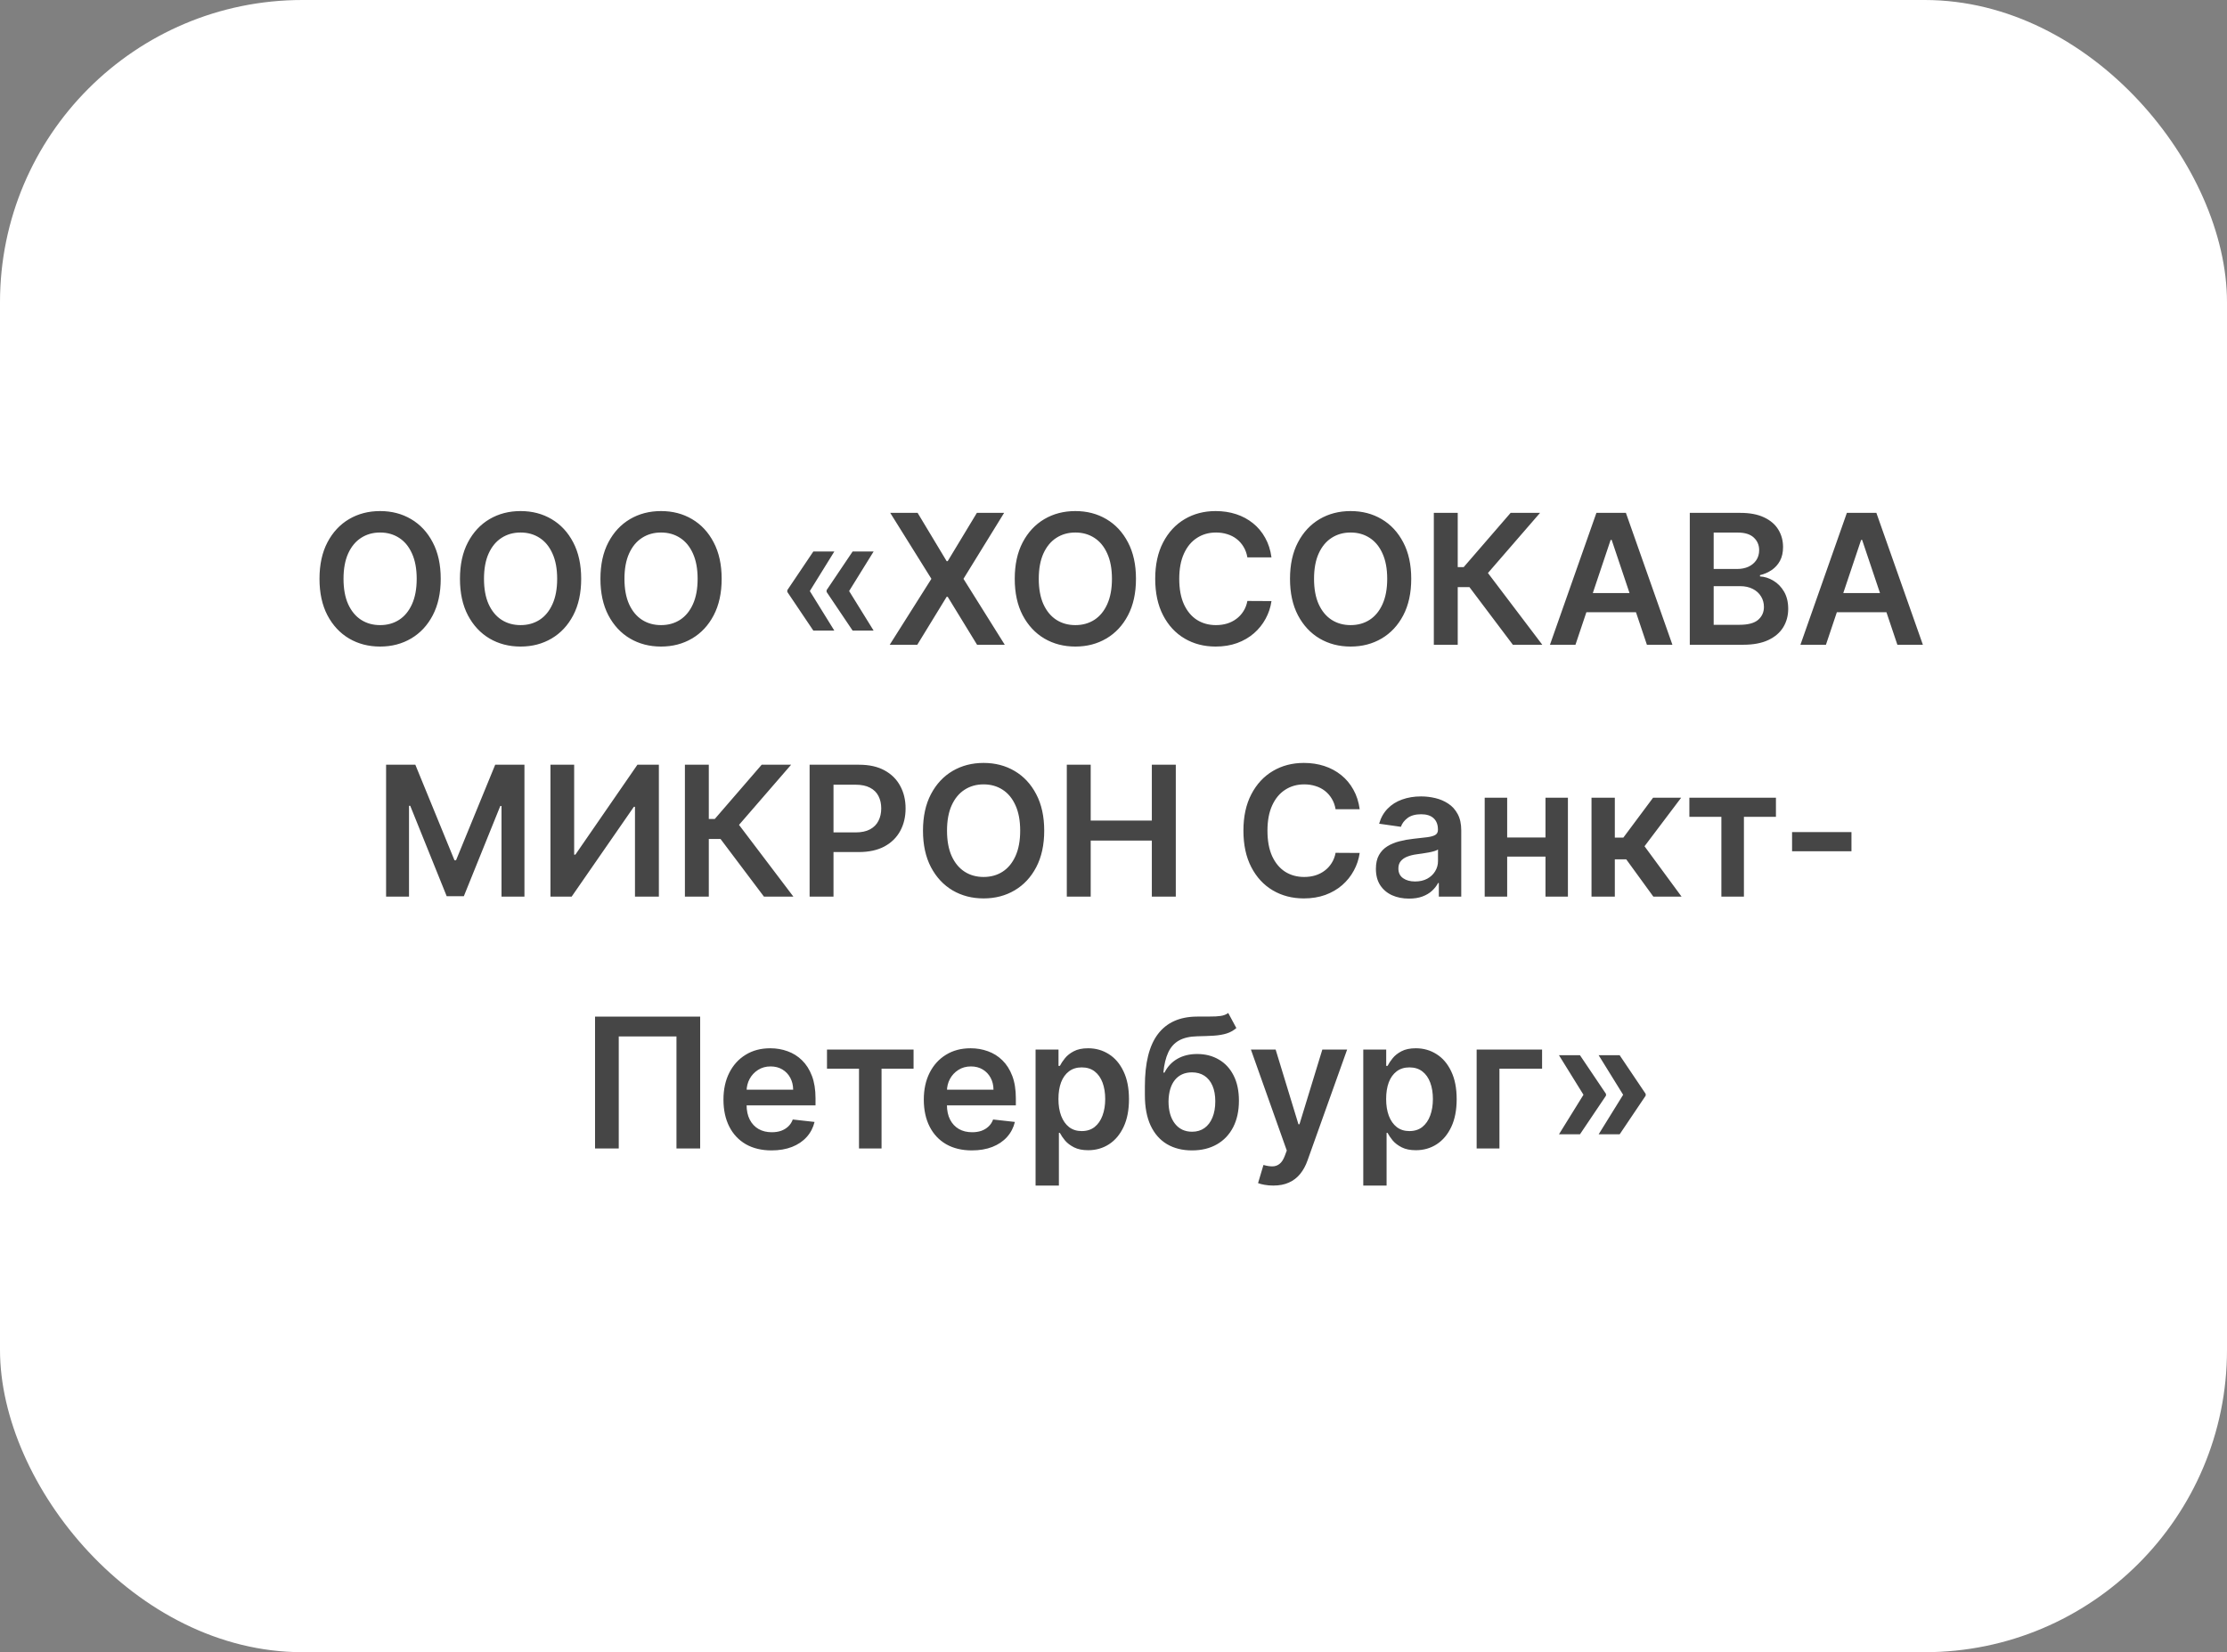 <?xml version="1.0" encoding="UTF-8"?> <svg xmlns="http://www.w3.org/2000/svg" width="221" height="164" viewBox="0 0 221 164" fill="none"><rect x="0" y="0" width="221" height="164" fill="#808080" stroke="none"/><rect width="221" height="164" rx="30" fill="white"></rect><path d="M43.736 57.455C43.736 58.865 43.471 60.073 42.943 61.079C42.419 62.08 41.703 62.847 40.795 63.38C39.892 63.913 38.867 64.179 37.721 64.179C36.575 64.179 35.547 63.913 34.64 63.38C33.736 62.843 33.02 62.074 32.492 61.072C31.968 60.067 31.706 58.861 31.706 57.455C31.706 56.044 31.968 54.838 32.492 53.837C33.02 52.831 33.736 52.062 34.64 51.529C35.547 50.996 36.575 50.73 37.721 50.73C38.867 50.73 39.892 50.996 40.795 51.529C41.703 52.062 42.419 52.831 42.943 53.837C43.471 54.838 43.736 56.044 43.736 57.455ZM41.352 57.455C41.352 56.462 41.196 55.624 40.885 54.943C40.578 54.256 40.152 53.739 39.606 53.389C39.061 53.035 38.432 52.859 37.721 52.859C37.009 52.859 36.381 53.035 35.835 53.389C35.29 53.739 34.861 54.256 34.55 54.943C34.243 55.624 34.09 56.462 34.09 57.455C34.09 58.447 34.243 59.287 34.55 59.973C34.861 60.655 35.29 61.173 35.835 61.526C36.381 61.876 37.009 62.05 37.721 62.05C38.432 62.05 39.061 61.876 39.606 61.526C40.152 61.173 40.578 60.655 40.885 59.973C41.196 59.287 41.352 58.447 41.352 57.455ZM57.675 57.455C57.675 58.865 57.411 60.073 56.883 61.079C56.358 62.08 55.642 62.847 54.735 63.38C53.831 63.913 52.807 64.179 51.66 64.179C50.514 64.179 49.487 63.913 48.579 63.38C47.676 62.843 46.96 62.074 46.432 61.072C45.907 60.067 45.645 58.861 45.645 57.455C45.645 56.044 45.907 54.838 46.432 53.837C46.96 52.831 47.676 52.062 48.579 51.529C49.487 50.996 50.514 50.73 51.66 50.73C52.807 50.73 53.831 50.996 54.735 51.529C55.642 52.062 56.358 52.831 56.883 53.837C57.411 54.838 57.675 56.044 57.675 57.455ZM55.291 57.455C55.291 56.462 55.135 55.624 54.824 54.943C54.517 54.256 54.091 53.739 53.546 53.389C53 53.035 52.372 52.859 51.66 52.859C50.949 52.859 50.32 53.035 49.775 53.389C49.229 53.739 48.801 54.256 48.49 54.943C48.183 55.624 48.03 56.462 48.03 57.455C48.03 58.447 48.183 59.287 48.49 59.973C48.801 60.655 49.229 61.173 49.775 61.526C50.32 61.876 50.949 62.05 51.66 62.05C52.372 62.05 53 61.876 53.546 61.526C54.091 61.173 54.517 60.655 54.824 59.973C55.135 59.287 55.291 58.447 55.291 57.455ZM71.615 57.455C71.615 58.865 71.35 60.073 70.822 61.079C70.298 62.08 69.582 62.847 68.674 63.38C67.771 63.913 66.746 64.179 65.6 64.179C64.453 64.179 63.426 63.913 62.519 63.38C61.615 62.843 60.899 62.074 60.371 61.072C59.847 60.067 59.585 58.861 59.585 57.455C59.585 56.044 59.847 54.838 60.371 53.837C60.899 52.831 61.615 52.062 62.519 51.529C63.426 50.996 64.453 50.73 65.6 50.73C66.746 50.73 67.771 50.996 68.674 51.529C69.582 52.062 70.298 52.831 70.822 53.837C71.35 54.838 71.615 56.044 71.615 57.455ZM69.23 57.455C69.23 56.462 69.075 55.624 68.764 54.943C68.457 54.256 68.031 53.739 67.485 53.389C66.94 53.035 66.311 52.859 65.6 52.859C64.888 52.859 64.26 53.035 63.714 53.389C63.169 53.739 62.74 54.256 62.429 54.943C62.122 55.624 61.969 56.462 61.969 57.455C61.969 58.447 62.122 59.287 62.429 59.973C62.74 60.655 63.169 61.173 63.714 61.526C64.26 61.876 64.888 62.05 65.6 62.05C66.311 62.05 66.94 61.876 67.485 61.526C68.031 61.173 68.457 60.655 68.764 59.973C69.075 59.287 69.23 58.447 69.23 57.455ZM82.796 62.594H80.712L78.13 58.758V58.631H80.341L82.796 62.594ZM82.796 54.744L80.341 58.707H78.13V58.58L80.712 54.744H82.796ZM86.695 62.594H84.611L82.029 58.758V58.631H84.24L86.695 62.594ZM86.695 54.744L84.24 58.707H82.029V58.58L84.611 54.744H86.695ZM91.061 50.909L93.944 55.703H94.046L96.942 50.909H99.645L95.612 57.455L99.709 64H96.961L94.046 59.238H93.944L91.029 64H88.293L92.429 57.455L88.344 50.909H91.061ZM112.73 57.455C112.73 58.865 112.466 60.073 111.937 61.079C111.413 62.08 110.697 62.847 109.79 63.38C108.886 63.913 107.861 64.179 106.715 64.179C105.569 64.179 104.542 63.913 103.634 63.38C102.731 62.843 102.015 62.074 101.486 61.072C100.962 60.067 100.7 58.861 100.7 57.455C100.7 56.044 100.962 54.838 101.486 53.837C102.015 52.831 102.731 52.062 103.634 51.529C104.542 50.996 105.569 50.73 106.715 50.73C107.861 50.73 108.886 50.996 109.79 51.529C110.697 52.062 111.413 52.831 111.937 53.837C112.466 54.838 112.73 56.044 112.73 57.455ZM110.346 57.455C110.346 56.462 110.19 55.624 109.879 54.943C109.572 54.256 109.146 53.739 108.601 53.389C108.055 53.035 107.427 52.859 106.715 52.859C106.003 52.859 105.375 53.035 104.829 53.389C104.284 53.739 103.856 54.256 103.544 54.943C103.238 55.624 103.084 56.462 103.084 57.455C103.084 58.447 103.238 59.287 103.544 59.973C103.856 60.655 104.284 61.173 104.829 61.526C105.375 61.876 106.003 62.05 106.715 62.05C107.427 62.05 108.055 61.876 108.601 61.526C109.146 61.173 109.572 60.655 109.879 59.973C110.19 59.287 110.346 58.447 110.346 57.455ZM126.177 55.326H123.786C123.718 54.934 123.593 54.587 123.409 54.284C123.226 53.977 122.998 53.717 122.725 53.504C122.453 53.291 122.142 53.131 121.792 53.025C121.447 52.914 121.074 52.859 120.674 52.859C119.962 52.859 119.331 53.038 118.782 53.396C118.232 53.749 117.801 54.269 117.49 54.955C117.179 55.637 117.024 56.47 117.024 57.455C117.024 58.456 117.179 59.3 117.49 59.986C117.806 60.668 118.236 61.183 118.782 61.533C119.331 61.878 119.96 62.05 120.667 62.05C121.059 62.05 121.426 61.999 121.767 61.897C122.112 61.791 122.421 61.635 122.693 61.43C122.97 61.226 123.203 60.974 123.39 60.676C123.582 60.378 123.714 60.037 123.786 59.653L126.177 59.666C126.088 60.288 125.894 60.872 125.595 61.418C125.301 61.963 124.916 62.445 124.438 62.862C123.961 63.276 123.403 63.599 122.764 63.834C122.125 64.064 121.415 64.179 120.635 64.179C119.485 64.179 118.458 63.913 117.554 63.38C116.651 62.847 115.939 62.078 115.419 61.072C114.899 60.067 114.639 58.861 114.639 57.455C114.639 56.044 114.902 54.838 115.426 53.837C115.95 52.831 116.664 52.062 117.567 51.529C118.47 50.996 119.493 50.73 120.635 50.73C121.364 50.73 122.041 50.832 122.668 51.037C123.294 51.242 123.853 51.542 124.343 51.938C124.833 52.33 125.235 52.812 125.551 53.383C125.87 53.95 126.079 54.597 126.177 55.326ZM140.046 57.455C140.046 58.865 139.782 60.073 139.254 61.079C138.729 62.08 138.014 62.847 137.106 63.38C136.203 63.913 135.178 64.179 134.031 64.179C132.885 64.179 131.858 63.913 130.95 63.38C130.047 62.843 129.331 62.074 128.803 61.072C128.278 60.067 128.016 58.861 128.016 57.455C128.016 56.044 128.278 54.838 128.803 53.837C129.331 52.831 130.047 52.062 130.95 51.529C131.858 50.996 132.885 50.73 134.031 50.73C135.178 50.73 136.203 50.996 137.106 51.529C138.014 52.062 138.729 52.831 139.254 53.837C139.782 54.838 140.046 56.044 140.046 57.455ZM137.662 57.455C137.662 56.462 137.506 55.624 137.195 54.943C136.889 54.256 136.462 53.739 135.917 53.389C135.372 53.035 134.743 52.859 134.031 52.859C133.32 52.859 132.691 53.035 132.146 53.389C131.6 53.739 131.172 54.256 130.861 54.943C130.554 55.624 130.401 56.462 130.401 57.455C130.401 58.447 130.554 59.287 130.861 59.973C131.172 60.655 131.6 61.173 132.146 61.526C132.691 61.876 133.32 62.05 134.031 62.05C134.743 62.05 135.372 61.876 135.917 61.526C136.462 61.173 136.889 60.655 137.195 59.973C137.506 59.287 137.662 58.447 137.662 57.455ZM150.131 64L145.823 58.279H144.66V64H142.288V50.909H144.66V56.291H145.254L149.908 50.909H152.829L147.658 56.879L153.052 64H150.131ZM156.344 64H153.813L158.422 50.909H161.349L165.964 64H163.433L159.937 53.594H159.834L156.344 64ZM156.427 58.867H163.331V60.772H156.427V58.867ZM167.689 64V50.909H172.7C173.646 50.909 174.432 51.058 175.059 51.356C175.689 51.651 176.16 52.053 176.471 52.565C176.787 53.076 176.944 53.656 176.944 54.303C176.944 54.836 176.842 55.292 176.638 55.671C176.433 56.046 176.158 56.351 175.813 56.585C175.468 56.82 175.082 56.988 174.656 57.09V57.218C175.12 57.244 175.566 57.386 175.992 57.646C176.422 57.902 176.774 58.264 177.047 58.733C177.319 59.202 177.456 59.769 177.456 60.433C177.456 61.111 177.292 61.72 176.964 62.261C176.635 62.798 176.141 63.222 175.481 63.533C174.82 63.844 173.989 64 172.988 64H167.689ZM170.06 62.019H172.611C173.471 62.019 174.091 61.854 174.471 61.526C174.854 61.194 175.046 60.768 175.046 60.248C175.046 59.86 174.95 59.511 174.758 59.2C174.566 58.884 174.294 58.637 173.94 58.458C173.586 58.275 173.165 58.183 172.674 58.183H170.06V62.019ZM170.06 56.477H172.406C172.815 56.477 173.184 56.402 173.512 56.253C173.84 56.099 174.098 55.884 174.285 55.607C174.477 55.326 174.573 54.994 174.573 54.61C174.573 54.103 174.394 53.685 174.036 53.357C173.682 53.029 173.156 52.865 172.457 52.865H170.06V56.477ZM181.2 64H178.669L183.277 50.909H186.205L190.82 64H188.289L184.792 53.594H184.69L181.2 64ZM181.283 58.867H188.186V60.772H181.283V58.867ZM38.314 75.909H41.216L45.102 85.395H45.255L49.142 75.909H52.044V89H49.768V80.006H49.647L46.029 88.962H44.329L40.711 79.987H40.589V89H38.314V75.909ZM54.626 75.909H56.978V84.832H57.1L63.255 75.909H65.384V89H63.013V80.083H62.904L56.729 89H54.626V75.909ZM75.811 89L71.503 83.279H70.339V89H67.968V75.909H70.339V81.291H70.934L75.587 75.909H78.508L73.337 81.879L78.732 89H75.811ZM80.343 89V75.909H85.252C86.258 75.909 87.102 76.097 87.783 76.472C88.469 76.847 88.987 77.362 89.337 78.019C89.69 78.671 89.867 79.412 89.867 80.243C89.867 81.082 89.69 81.828 89.337 82.48C88.983 83.132 88.461 83.646 87.77 84.021C87.08 84.391 86.23 84.577 85.22 84.577H81.966V82.627H84.9C85.489 82.627 85.97 82.525 86.345 82.32C86.72 82.116 86.997 81.835 87.176 81.477C87.359 81.119 87.451 80.707 87.451 80.243C87.451 79.778 87.359 79.369 87.176 79.016C86.997 78.662 86.718 78.387 86.339 78.191C85.964 77.991 85.48 77.891 84.888 77.891H82.714V89H80.343ZM103.624 82.454C103.624 83.865 103.36 85.073 102.832 86.079C102.308 87.08 101.592 87.847 100.684 88.38C99.781 88.913 98.756 89.179 97.609 89.179C96.463 89.179 95.436 88.913 94.528 88.38C93.625 87.843 92.909 87.074 92.381 86.072C91.857 85.067 91.594 83.861 91.594 82.454C91.594 81.044 91.857 79.838 92.381 78.837C92.909 77.831 93.625 77.062 94.528 76.529C95.436 75.996 96.463 75.73 97.609 75.73C98.756 75.73 99.781 75.996 100.684 76.529C101.592 77.062 102.308 77.831 102.832 78.837C103.36 79.838 103.624 81.044 103.624 82.454ZM101.24 82.454C101.24 81.462 101.085 80.624 100.774 79.942C100.467 79.256 100.041 78.739 99.495 78.389C98.95 78.035 98.321 77.859 97.609 77.859C96.898 77.859 96.269 78.035 95.724 78.389C95.178 78.739 94.75 79.256 94.439 79.942C94.132 80.624 93.979 81.462 93.979 82.454C93.979 83.447 94.132 84.287 94.439 84.973C94.75 85.655 95.178 86.173 95.724 86.526C96.269 86.876 96.898 87.05 97.609 87.05C98.321 87.05 98.95 86.876 99.495 86.526C100.041 86.173 100.467 85.655 100.774 84.973C101.085 84.287 101.24 83.447 101.24 82.454ZM105.866 89V75.909H108.238V81.451H114.304V75.909H116.682V89H114.304V83.439H108.238V89H105.866ZM134.931 80.326H132.54C132.472 79.934 132.347 79.587 132.163 79.284C131.98 78.977 131.752 78.717 131.479 78.504C131.207 78.291 130.896 78.131 130.546 78.025C130.201 77.914 129.828 77.859 129.427 77.859C128.716 77.859 128.085 78.038 127.535 78.396C126.986 78.749 126.555 79.269 126.244 79.955C125.933 80.637 125.778 81.47 125.778 82.454C125.778 83.456 125.933 84.3 126.244 84.986C126.56 85.668 126.99 86.183 127.535 86.533C128.085 86.878 128.714 87.05 129.421 87.05C129.813 87.05 130.18 86.999 130.521 86.897C130.866 86.79 131.175 86.635 131.447 86.43C131.724 86.226 131.957 85.974 132.144 85.676C132.336 85.378 132.468 85.037 132.54 84.653L134.931 84.666C134.842 85.288 134.648 85.872 134.349 86.418C134.055 86.963 133.67 87.445 133.192 87.862C132.715 88.276 132.157 88.599 131.518 88.834C130.878 89.064 130.169 89.179 129.389 89.179C128.239 89.179 127.212 88.913 126.308 88.38C125.405 87.847 124.693 87.078 124.173 86.072C123.653 85.067 123.393 83.861 123.393 82.454C123.393 81.044 123.655 79.838 124.18 78.837C124.704 77.831 125.418 77.062 126.321 76.529C127.224 75.996 128.247 75.73 129.389 75.73C130.118 75.73 130.795 75.832 131.422 76.037C132.048 76.242 132.606 76.542 133.097 76.938C133.587 77.33 133.989 77.812 134.305 78.383C134.624 78.95 134.833 79.597 134.931 80.326ZM139.826 89.198C139.204 89.198 138.643 89.087 138.145 88.866C137.65 88.64 137.258 88.308 136.968 87.869C136.683 87.43 136.54 86.888 136.54 86.245C136.54 85.691 136.642 85.233 136.847 84.871C137.052 84.508 137.331 84.219 137.684 84.001C138.038 83.784 138.437 83.62 138.88 83.509C139.327 83.394 139.79 83.311 140.267 83.26C140.842 83.2 141.309 83.147 141.667 83.1C142.025 83.049 142.285 82.972 142.446 82.87C142.613 82.763 142.696 82.599 142.696 82.378V82.34C142.696 81.858 142.553 81.485 142.267 81.221C141.982 80.957 141.571 80.825 141.034 80.825C140.467 80.825 140.017 80.948 139.685 81.195C139.357 81.442 139.135 81.734 139.02 82.071L136.86 81.764C137.03 81.168 137.312 80.669 137.704 80.269C138.096 79.864 138.575 79.561 139.142 79.361C139.709 79.156 140.335 79.054 141.021 79.054C141.494 79.054 141.965 79.109 142.434 79.22C142.902 79.331 143.331 79.514 143.718 79.77C144.106 80.021 144.417 80.364 144.652 80.799C144.89 81.234 145.01 81.777 145.01 82.429V89H142.785V87.651H142.709C142.568 87.924 142.37 88.18 142.114 88.418C141.863 88.653 141.545 88.842 141.162 88.987C140.782 89.128 140.337 89.198 139.826 89.198ZM140.427 87.498C140.891 87.498 141.294 87.406 141.635 87.223C141.976 87.035 142.238 86.788 142.421 86.481C142.608 86.175 142.702 85.84 142.702 85.478V84.321C142.63 84.381 142.506 84.436 142.331 84.487C142.161 84.538 141.969 84.583 141.756 84.621C141.543 84.66 141.332 84.694 141.123 84.724C140.915 84.754 140.733 84.779 140.58 84.8C140.235 84.847 139.926 84.924 139.653 85.031C139.38 85.137 139.165 85.286 139.008 85.478C138.85 85.665 138.771 85.908 138.771 86.207C138.771 86.633 138.927 86.954 139.238 87.172C139.549 87.389 139.945 87.498 140.427 87.498ZM154.08 83.132V85.031H148.851V83.132H154.08ZM149.567 79.182V89H147.336V79.182H149.567ZM155.595 79.182V89H153.37V79.182H155.595ZM157.936 89V79.182H160.25V83.145H161.094L164.047 79.182H166.834L163.197 84.001L166.872 89H164.072L161.381 85.299H160.25V89H157.936ZM167.647 81.08V79.182H176.238V81.08H173.061V89H170.824V81.08H167.647ZM183.733 82.595V84.5H177.839V82.595H183.733ZM69.482 100.909V114H67.13V102.878H61.403V114H59.05V100.909H69.482ZM76.563 114.192C75.579 114.192 74.728 113.987 74.012 113.578C73.301 113.165 72.753 112.581 72.37 111.827C71.986 111.068 71.794 110.175 71.794 109.148C71.794 108.138 71.986 107.252 72.37 106.489C72.757 105.722 73.299 105.126 73.993 104.7C74.688 104.269 75.504 104.054 76.441 104.054C77.046 104.054 77.618 104.152 78.154 104.348C78.696 104.54 79.173 104.838 79.586 105.243C80.004 105.648 80.332 106.163 80.571 106.79C80.809 107.412 80.929 108.153 80.929 109.014V109.724H72.881V108.164H78.711C78.706 107.721 78.61 107.327 78.423 106.982C78.235 106.632 77.973 106.357 77.637 106.157C77.304 105.957 76.916 105.857 76.473 105.857C76 105.857 75.585 105.972 75.227 106.202C74.869 106.428 74.59 106.726 74.39 107.097C74.194 107.463 74.093 107.866 74.089 108.305V109.666C74.089 110.237 74.194 110.727 74.402 111.136C74.611 111.541 74.903 111.852 75.278 112.07C75.653 112.283 76.092 112.389 76.595 112.389C76.931 112.389 77.236 112.342 77.509 112.249C77.782 112.151 78.018 112.008 78.218 111.82C78.419 111.633 78.57 111.401 78.672 111.124L80.833 111.366C80.696 111.937 80.436 112.436 80.053 112.862C79.674 113.284 79.188 113.612 78.596 113.847C78.003 114.077 77.326 114.192 76.563 114.192ZM82.068 106.08V104.182H90.659V106.08H87.482V114H85.245V106.08H82.068ZM96.444 114.192C95.459 114.192 94.609 113.987 93.893 113.578C93.182 113.165 92.634 112.581 92.251 111.827C91.867 111.068 91.675 110.175 91.675 109.148C91.675 108.138 91.867 107.252 92.251 106.489C92.638 105.722 93.18 105.126 93.874 104.7C94.569 104.269 95.385 104.054 96.322 104.054C96.927 104.054 97.498 104.152 98.035 104.348C98.576 104.54 99.054 104.838 99.467 105.243C99.885 105.648 100.213 106.163 100.452 106.79C100.69 107.412 100.809 108.153 100.809 109.014V109.724H92.762V108.164H98.591C98.587 107.721 98.491 107.327 98.304 106.982C98.116 106.632 97.854 106.357 97.518 106.157C97.185 105.957 96.797 105.857 96.354 105.857C95.881 105.857 95.466 105.972 95.108 106.202C94.75 106.428 94.471 106.726 94.27 107.097C94.074 107.463 93.974 107.866 93.97 108.305V109.666C93.97 110.237 94.074 110.727 94.283 111.136C94.492 111.541 94.784 111.852 95.159 112.07C95.534 112.283 95.973 112.389 96.476 112.389C96.812 112.389 97.117 112.342 97.39 112.249C97.662 112.151 97.899 112.008 98.099 111.82C98.299 111.633 98.451 111.401 98.553 111.124L100.714 111.366C100.577 111.937 100.317 112.436 99.934 112.862C99.555 113.284 99.069 113.612 98.476 113.847C97.884 114.077 97.207 114.192 96.444 114.192ZM102.767 117.682V104.182H105.043V105.805H105.177C105.296 105.567 105.464 105.313 105.682 105.045C105.899 104.772 106.193 104.54 106.564 104.348C106.935 104.152 107.408 104.054 107.983 104.054C108.741 104.054 109.425 104.248 110.035 104.636C110.648 105.019 111.134 105.588 111.492 106.342C111.854 107.092 112.036 108.013 112.036 109.104C112.036 110.182 111.859 111.098 111.505 111.852C111.151 112.607 110.67 113.182 110.06 113.578C109.451 113.974 108.761 114.173 107.989 114.173C107.427 114.173 106.96 114.079 106.589 113.891C106.219 113.704 105.92 113.478 105.695 113.214C105.473 112.945 105.3 112.692 105.177 112.453H105.081V117.682H102.767ZM105.036 109.091C105.036 109.726 105.126 110.282 105.305 110.759C105.488 111.237 105.75 111.609 106.091 111.878C106.436 112.142 106.854 112.274 107.344 112.274C107.855 112.274 108.283 112.138 108.629 111.865C108.974 111.588 109.234 111.211 109.408 110.734C109.587 110.252 109.677 109.705 109.677 109.091C109.677 108.482 109.589 107.94 109.415 107.467C109.24 106.994 108.98 106.624 108.635 106.355C108.29 106.087 107.859 105.952 107.344 105.952C106.849 105.952 106.43 106.082 106.085 106.342C105.739 106.602 105.477 106.967 105.298 107.435C105.124 107.904 105.036 108.456 105.036 109.091ZM121.886 100.551L122.691 102.047C122.406 102.294 122.086 102.473 121.732 102.584C121.379 102.695 120.963 102.767 120.486 102.801C120.013 102.831 119.45 102.852 118.798 102.865C118.065 102.882 117.467 103.021 117.002 103.281C116.538 103.54 116.182 103.935 115.935 104.463C115.688 104.987 115.526 105.656 115.449 106.47H115.558C115.864 105.869 116.295 105.411 116.849 105.096C117.403 104.781 118.053 104.623 118.798 104.623C119.612 104.623 120.33 104.806 120.952 105.173C121.579 105.535 122.067 106.061 122.416 106.751C122.77 107.442 122.947 108.277 122.947 109.257C122.947 110.267 122.757 111.143 122.378 111.884C121.999 112.621 121.46 113.19 120.761 113.591C120.066 113.991 119.241 114.192 118.287 114.192C117.337 114.192 116.51 113.985 115.807 113.572C115.108 113.154 114.567 112.538 114.183 111.724C113.804 110.906 113.614 109.898 113.614 108.701V107.819C113.614 105.509 114.045 103.786 114.906 102.648C115.766 101.51 117.043 100.93 118.734 100.909C119.237 100.901 119.687 100.898 120.083 100.903C120.484 100.907 120.833 100.888 121.131 100.845C121.43 100.803 121.681 100.705 121.886 100.551ZM118.3 112.338C118.773 112.338 119.182 112.217 119.527 111.974C119.872 111.727 120.136 111.377 120.32 110.925C120.507 110.474 120.601 109.939 120.601 109.321C120.601 108.712 120.507 108.194 120.32 107.768C120.132 107.337 119.866 107.009 119.521 106.783C119.175 106.558 118.764 106.445 118.287 106.445C117.929 106.445 117.607 106.509 117.322 106.636C117.036 106.764 116.793 106.952 116.593 107.199C116.393 107.446 116.239 107.746 116.133 108.1C116.026 108.454 115.969 108.861 115.96 109.321C115.96 110.246 116.169 110.981 116.587 111.526C117.004 112.067 117.575 112.338 118.3 112.338ZM126.354 117.682C126.038 117.682 125.746 117.656 125.478 117.605C125.214 117.558 125.003 117.503 124.845 117.439L125.382 115.636C125.719 115.734 126.019 115.781 126.283 115.777C126.548 115.773 126.78 115.69 126.98 115.528C127.185 115.37 127.357 115.106 127.498 114.735L127.696 114.205L124.136 104.182H126.59L128.853 111.597H128.955L131.224 104.182H133.685L129.754 115.189C129.571 115.709 129.328 116.154 129.026 116.525C128.723 116.9 128.352 117.185 127.913 117.381C127.479 117.582 126.959 117.682 126.354 117.682ZM135.287 117.682V104.182H137.562V105.805H137.696C137.816 105.567 137.984 105.313 138.201 105.045C138.419 104.772 138.713 104.54 139.083 104.348C139.454 104.152 139.927 104.054 140.502 104.054C141.261 104.054 141.945 104.248 142.554 104.636C143.168 105.019 143.654 105.588 144.012 106.342C144.374 107.092 144.555 108.013 144.555 109.104C144.555 110.182 144.378 111.098 144.025 111.852C143.671 112.607 143.189 113.182 142.58 113.578C141.971 113.974 141.28 114.173 140.509 114.173C139.946 114.173 139.48 114.079 139.109 113.891C138.738 113.704 138.44 113.478 138.214 113.214C137.993 112.945 137.82 112.692 137.696 112.453H137.6V117.682H135.287ZM137.556 109.091C137.556 109.726 137.645 110.282 137.824 110.759C138.007 111.237 138.27 111.609 138.61 111.878C138.956 112.142 139.373 112.274 139.863 112.274C140.375 112.274 140.803 112.138 141.148 111.865C141.493 111.588 141.753 111.211 141.928 110.734C142.107 110.252 142.196 109.705 142.196 109.091C142.196 108.482 142.109 107.94 141.934 107.467C141.76 106.994 141.5 106.624 141.154 106.355C140.809 106.087 140.379 105.952 139.863 105.952C139.369 105.952 138.949 106.082 138.604 106.342C138.259 106.602 137.997 106.967 137.818 107.435C137.643 107.904 137.556 108.456 137.556 109.091ZM153.031 104.182V106.08H148.799V114H146.537V104.182H153.031ZM154.707 112.594L157.162 108.631H159.373V108.759L156.791 112.594H154.707ZM154.707 104.744H156.791L159.373 108.58V108.707H157.162L154.707 104.744ZM158.645 112.594L161.099 108.631H163.311V108.759L160.729 112.594H158.645ZM158.645 104.744H160.729L163.311 108.58V108.707H161.099L158.645 104.744Z" fill="#464646"></path></svg> 